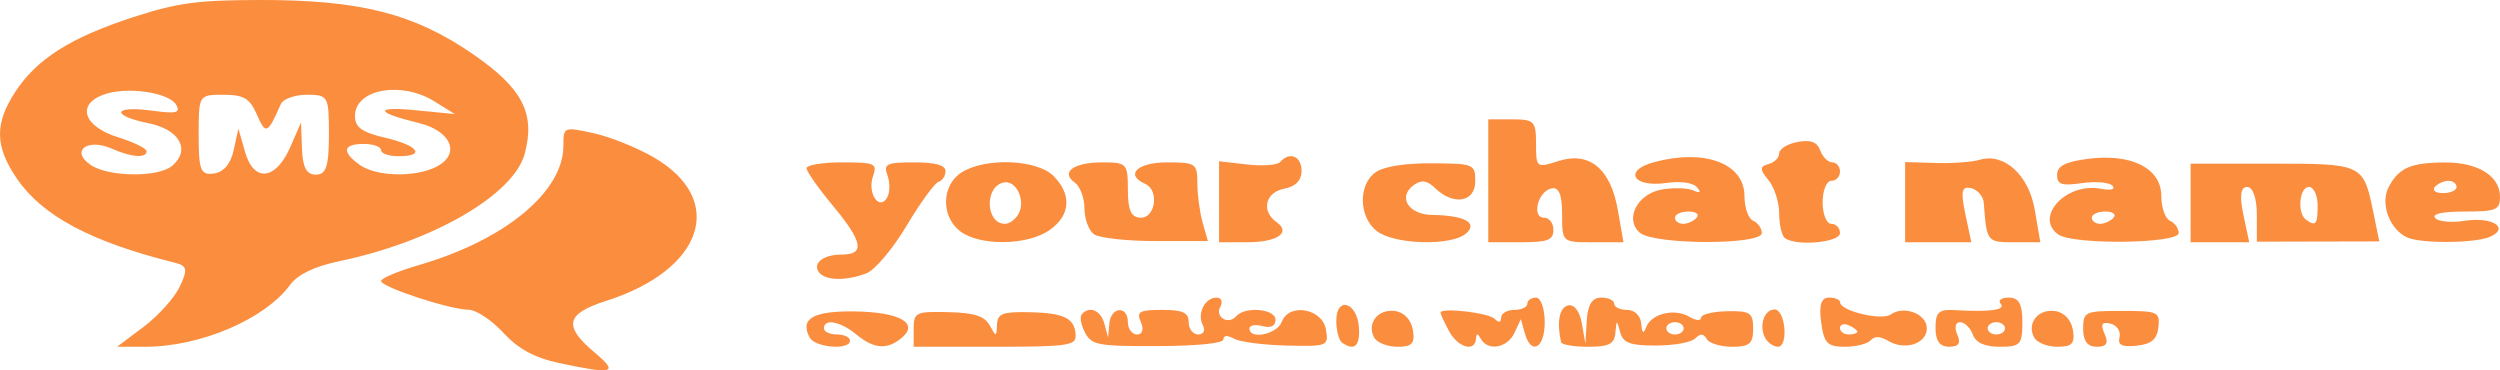<?xml version="1.0" encoding="UTF-8" standalone="no"?>
<!-- Created with Inkscape (http://www.inkscape.org/) -->

<svg
   xmlns:dc="http://purl.org/dc/elements/1.1/"
   xmlns:cc="http://creativecommons.org/ns#"
   xmlns:rdf="http://www.w3.org/1999/02/22-rdf-syntax-ns#"
   xmlns:svg="http://www.w3.org/2000/svg"
   xmlns="http://www.w3.org/2000/svg"
   xmlns:sodipodi="http://sodipodi.sourceforge.net/DTD/sodipodi-0.dtd"
   xmlns:inkscape="http://www.inkscape.org/namespaces/inkscape"
   width="610.21mm"
   height="90.38mm"
   viewBox="0 0 2162.161 320.245"
   id="svg2"
   version="1.1"
   inkscape:version="0.91 r13725"
   sodipodi:docname="logo3.svg">
  <defs
     id="defs4" />
  <sodipodi:namedview
     id="base"
     pagecolor="#ffffff"
     bordercolor="#666666"
     borderopacity="1.0"
     inkscape:pageopacity="0.0"
     inkscape:pageshadow="2"
     inkscape:zoom="0.35"
     inkscape:cx="1243.1388"
     inkscape:cy="-31.829493"
     inkscape:document-units="px"
     inkscape:current-layer="layer1"
     showgrid="false"
     inkscape:window-width="1680"
     inkscape:window-height="988"
     inkscape:window-x="-8"
     inkscape:window-y="-8"
     inkscape:window-maximized="1"
     fit-margin-top="0"
     fit-margin-left="0"
     fit-margin-right="0"
     fit-margin-bottom="0" />
  <g
     inkscape:label="Layer 1"
     inkscape:groupmode="layer"
     id="layer1"
     transform="translate(1107.018,-561.945)">
    <path
       style="fill:rgba(251,129,41,0.9)"
       d="m -623.51,875.906 c -21.107,-4.485 -35.444,-12.269 -48.201,-26.17 -9.987,-10.883 -23.506,-19.839 -30.043,-19.903 -16.395,-0.161 -75.733,-19.658 -75.699,-24.873 0.014,-2.336 14.743,-8.529 32.729,-13.763 74.557,-21.696 124.969,-63.365 124.969,-103.295 0,-16.285 0.228,-16.38 25.997,-10.782 14.298,3.106 37.839,12.556 52.314,21 63.055,36.785 42.955,97.139 -41.307,124.032 -34.955,11.156 -37.322,21.661 -10.049,44.6 21.262,17.884 16.731,19.235 -30.711,9.155 z m -359.241,-31.338 c 12.649,-9.502 26.709,-25.159 31.244,-34.793 7.061,-15.001 6.397,-17.977 -4.626,-20.719 -72.032,-17.918 -114.22,-40.383 -136.208,-72.53 -19.153,-28.001 -19.509,-47.56 -1.373,-75.284 18.58,-28.403 47.842,-46.886 102.177,-64.54 37.795,-12.28 55.363,-14.66 108.906,-14.756 86.99,-0.155 133.566,11.648 184.597,46.779 42.811,29.473 54.128,51.15 44.893,85.99 -9.445,35.633 -79.317,76.178 -160.514,93.144 -21.37,4.465 -35.846,11.434 -42.473,20.445 -21.891,29.768 -77.555,53.539 -125.374,53.539 l -24.247,0 22.998,-17.276 z m 24.67,-139.245 c 16.112,-13.74 6.37,-31.373 -20.311,-36.765 -32.8,-6.629 -31.228,-15.414 1.969,-11.006 21.931,2.912 25.625,2.111 21.905,-4.75 -6.012,-11.089 -43.593,-16.369 -63.321,-8.896 -23.342,8.841 -16.66,27.546 13.159,36.835 13.425,4.182 24.41,9.564 24.41,11.96 0,6.289 -12.964,5.356 -29.958,-2.155 -21.021,-9.291 -35.949,1.632 -18.809,13.764 15.196,10.755 58.802,11.378 70.955,1.014 z m 53.201,-13.642 4.038,-18.545 5.779,20.265 c 7.574,26.56 26.586,24.463 39.138,-4.318 l 9.273,-21.263 0.788,22.592 c 0.568,16.29 3.93,22.592 12.054,22.592 8.859,0 11.266,-7.383 11.266,-34.552 0,-33.426 -0.62,-34.552 -19.013,-34.552 -10.457,0 -20.596,3.588 -22.532,7.974 -11.534,26.13 -13.044,26.809 -20.685,9.303 -6.203,-14.211 -11.345,-17.276 -28.986,-17.276 -21.412,0 -21.446,0.055 -21.446,34.942 0,30.412 1.704,34.711 13.144,33.163 8.488,-1.149 14.574,-8.348 17.182,-20.324 z m 175.498,14.381 c 21.012,-10.874 12.704,-30.952 -15.638,-37.794 -37.692,-9.099 -38.75,-14.526 -2.135,-10.951 l 33.516,3.272 -17.731,-11.003 c -28.821,-17.884 -68.642,-10.52 -68.642,12.693 0,9.79 6.008,14.093 26.288,18.83 28.677,6.698 35.211,15.947 11.266,15.947 -8.262,0 -15.021,-2.392 -15.021,-5.316 0,-2.924 -6.76,-5.316 -15.021,-5.316 -18.049,0 -19.262,6.871 -3.219,18.225 14.344,10.152 48.062,10.869 66.338,1.411 z m 322.645,147.809 c -8.756,-16.15 2.78,-22.982 38.168,-22.603 39.028,0.418 56.593,9.931 41.734,22.603 -12.665,10.8 -24.224,10.024 -39.566,-2.658 -13.732,-11.35 -28.03,-14.062 -28.03,-5.316 0,2.924 5.07,5.316 11.266,5.316 6.196,0 11.266,2.392 11.266,5.316 0,8.45 -30.058,6.157 -34.838,-2.658 z m 89.916,-7.355 c 0,-14.447 1.72,-15.288 29.914,-14.618 22.39,0.532 31.388,3.384 35.774,11.342 5.702,10.344 5.874,10.327 6.388,-0.634 0.446,-9.526 4.876,-11.168 28.693,-10.631 29.891,0.673 39.13,5.506 39.316,20.568 0.101,8.201 -8.186,9.303 -69.985,9.303 l -70.1,0 0,-15.328 z m 148.253,3.18 c -3.459,-6.475 -4.796,-13.566 -2.972,-15.759 6.51,-7.826 16.46,-3.79 19.662,7.974 l 3.255,11.96 1.023,-11.96 c 1.265,-14.789 16.044,-16.013 16.044,-1.329 0,5.847 3.608,10.631 8.017,10.631 4.599,0 5.984,-4.533 3.249,-10.631 -4.06,-9.054 -1.35,-10.631 18.271,-10.631 18.031,0 23.038,2.311 23.038,10.631 0,5.847 3.741,10.631 8.314,10.631 4.573,0 6.369,-3.588 3.991,-7.974 -5.319,-9.81 1.662,-23.921 11.834,-23.921 4.131,0 5.607,3.511 3.28,7.803 -4.949,9.127 6.878,16.174 13.814,8.23 7.623,-8.73 33.874,-6.296 33.874,3.14 0,5.409 -4.132,7.42 -11.266,5.483 -6.196,-1.683 -11.266,-0.743 -11.266,2.089 0,9.96 23.987,5.019 27.97,-5.761 6.193,-16.762 35.24,-11.578 38.235,6.824 2.3,14.13 1.397,14.496 -33.798,13.688 -19.889,-0.457 -40.386,-3.096 -45.55,-5.867 -6.065,-3.253 -9.388,-3.065 -9.388,0.532 0,3.371 -22.369,5.651 -56.671,5.778 -51.737,0.191 -57.219,-0.816 -62.959,-11.563 z m 222.278,8.605 c -2.754,-1.949 -5.007,-10.521 -5.007,-19.048 0,-21.358 18.025,-16.099 19.575,5.711 1.152,16.212 -3.931,20.865 -14.568,13.337 z m 27.752,-4.43 c -6.644,-12.254 3.24,-24.909 17.916,-22.939 7.951,1.067 14.108,7.54 15.543,16.34 1.923,11.79 -0.632,14.573 -13.38,14.573 -8.666,0 -17.702,-3.588 -20.079,-7.974 z m 64.695,-5.662 c -4.029,-7.499 -7.325,-14.649 -7.325,-15.888 0,-4.687 41.557,0.084 46.827,5.377 3.587,3.602 5.558,3.216 5.633,-1.104 0.06,-3.655 5.185,-6.645 11.381,-6.645 6.196,0 11.266,-2.392 11.266,-5.316 0,-2.924 3.38,-5.316 7.511,-5.316 4.131,0 7.511,9.568 7.511,21.263 0,22.764 -11.796,29.107 -17.301,9.302 l -3.324,-11.96 -5.585,11.96 c -6.049,12.954 -22.791,16.033 -28.902,5.316 -3.031,-5.316 -3.907,-5.316 -4.381,0 -1.033,11.577 -15.699,7.179 -23.311,-6.991 z m 96.932,9.649 c -3.865,-17.252 -1.453,-29.987 6.016,-31.761 5.296,-1.258 10.115,4.992 11.942,15.491 l 3.063,17.599 1.202,-19.934 c 0.832,-13.797 4.67,-19.934 12.468,-19.934 6.196,0 11.266,2.392 11.266,5.316 0,2.924 5.07,5.316 11.266,5.316 6.418,0 11.641,5.147 12.137,11.96 0.602,8.264 1.895,9.225 4.183,3.11 4.411,-11.789 24.387,-16.726 37.207,-9.196 5.791,3.402 10.314,3.796 10.314,0.901 0,-2.837 10.14,-5.362 22.532,-5.611 20.06,-0.403 22.532,1.257 22.532,15.138 0,12.944 -3.082,15.592 -18.151,15.592 -9.983,0 -19.865,-2.99 -21.96,-6.645 -2.829,-4.934 -5.407,-5.07 -10.014,-0.526 -3.413,3.365 -18.688,6.116 -33.946,6.113 -22.398,-0.005 -28.349,-2.207 -30.898,-11.434 -3.093,-11.2 -3.177,-11.189 -4.179,0.532 -0.82,9.585 -5.499,11.96 -23.555,11.96 -12.393,0 -22.934,-1.794 -23.426,-3.987 z m 106.044,-11.96 c 0,-2.924 -3.38,-5.316 -7.511,-5.316 -4.131,0 -7.511,2.392 -7.511,5.316 0,2.924 3.38,5.316 7.511,5.316 4.131,0 7.511,-2.392 7.511,-5.316 z m 70.481,8.284 c -5.644,-10.409 -0.802,-24.842 8.243,-24.574 9.32,0.277 12.076,32.237 2.78,32.237 -3.777,0 -8.737,-3.448 -11.022,-7.663 z m 48.404,-13.6 c -1.989,-14.76 0.068,-21.263 6.722,-21.263 5.273,0 9.613,1.794 9.646,3.987 0.112,7.593 35.982,16.221 43.961,10.574 11.372,-8.048 31.088,-0.427 31.088,12.018 0,13.27 -18.762,19.463 -33.225,10.968 -7.191,-4.224 -12.037,-4.411 -15.369,-0.595 -2.677,3.066 -12.762,5.574 -22.412,5.574 -14.984,0 -17.963,-3.103 -20.41,-21.263 z m 31.33,8.287 c 0,-1.289 -3.38,-3.823 -7.511,-5.629 -4.131,-1.807 -7.511,-0.752 -7.511,2.344 0,3.096 3.38,5.629 7.511,5.629 4.131,0 7.511,-1.055 7.511,-2.344 z m 67.597,-3.352 c 0,-13.676 2.745,-16.17 16.899,-15.359 30.651,1.757 44.139,-0.132 39.431,-5.524 -2.553,-2.924 0.627,-5.316 7.067,-5.316 8.654,0 11.709,5.549 11.709,21.263 0,19.341 -1.761,21.263 -19.48,21.263 -13.163,0 -20.754,-3.447 -23.408,-10.631 -2.161,-5.847 -7.142,-10.631 -11.069,-10.631 -3.928,0 -4.995,4.784 -2.373,10.631 3.383,7.545 1.35,10.631 -7.005,10.631 -8.134,0 -11.772,-5.046 -11.772,-16.328 z m 60.086,0.381 c 0,-2.924 -3.38,-5.316 -7.511,-5.316 -4.131,0 -7.511,2.392 -7.511,5.316 0,2.924 3.38,5.316 7.511,5.316 4.131,0 7.511,-2.392 7.511,-5.316 z m 25.248,7.974 c -6.644,-12.254 3.24,-24.909 17.916,-22.939 7.951,1.067 14.108,7.54 15.543,16.34 1.923,11.79 -0.632,14.573 -13.38,14.573 -8.666,0 -17.702,-3.588 -20.079,-7.974 z m 42.348,-7.531 c 0,-14.797 1.519,-15.504 33.3,-15.504 31.446,0 33.216,0.789 31.787,14.175 -1.102,10.327 -6.191,14.648 -18.742,15.917 -12.899,1.304 -16.64,-0.562 -14.888,-7.422 1.287,-5.04 -2.239,-10.293 -7.836,-11.673 -7.38,-1.82 -8.789,0.586 -5.127,8.751 3.678,8.201 1.851,11.26 -6.723,11.26 -7.998,0 -11.772,-4.97 -11.772,-15.504 z M -398.188,798.055 c -6.935,-7.941 2.714,-15.947 19.22,-15.947 20.314,0 18.241,-11.083 -7.954,-42.526 -12.393,-14.876 -22.532,-29.333 -22.532,-32.128 0,-2.795 13.886,-5.082 30.857,-5.082 28.283,0 30.502,1.001 26.6,12.005 -5.207,14.683 5.599,30.616 12.336,18.19 2.358,-4.349 2.434,-12.921 0.169,-19.051 -3.62,-9.798 -0.836,-11.144 23.046,-11.144 18.428,0 27.164,2.422 27.164,7.531 0,4.142 -2.719,8.328 -6.041,9.303 -3.323,0.975 -15.743,18.058 -27.601,37.963 -11.858,19.905 -27.506,38.444 -34.774,41.197 -17.183,6.508 -34.652,6.374 -40.49,-0.31 z m 121.336,-36.3 c -16.499,-12.903 -15.809,-39.624 1.305,-50.586 20.552,-13.164 65.389,-11.467 79.723,3.017 15.948,16.114 14.678,33.914 -3.329,46.659 -19.179,13.574 -60.881,14.063 -77.699,0.91 z m 50.778,-14.949 c 6.381,-11.769 -2.285,-29.571 -13.148,-27.011 -16.599,3.911 -15.285,35.733 1.476,35.733 3.819,0 9.071,-3.925 11.672,-8.722 z m 65.226,17.759 c -4.544,-3.216 -8.262,-13.263 -8.262,-22.326 0,-9.063 -3.761,-19.141 -8.358,-22.394 -12.624,-8.934 -0.982,-17.473 23.823,-17.473 21.172,0 22.089,0.993 22.089,23.921 0,17.719 2.921,23.921 11.266,23.921 12.763,0 15.839,-23.951 3.755,-29.236 -17.859,-7.812 -6.966,-18.605 18.777,-18.605 24.85,0 26.288,0.981 26.288,17.941 0,9.867 2.045,25.177 4.544,34.021 l 4.544,16.08 -45.102,0 c -24.806,0 -48.82,-2.631 -53.364,-5.847 z m 108.155,-28.122 0,-35.032 24.272,2.788 c 13.35,1.533 26.224,0.553 28.609,-2.178 8.129,-9.309 18.471,-4.996 18.471,7.704 0,8.199 -5.301,13.65 -15.022,15.449 -16.338,3.024 -20.103,19.316 -6.663,28.828 12.957,9.171 0.745,17.473 -25.701,17.473 l -23.967,0 0,-35.032 z M 83.665,761.756 c -15.544,-12.156 -16.126,-40.061 -1.058,-50.725 7.214,-5.106 25.062,-7.973 48.82,-7.843 36.26,0.199 37.448,0.695 37.448,15.642 0,17.838 -18.648,21.169 -34.342,6.134 -7.305,-6.997 -11.872,-7.796 -18.432,-3.223 -14.633,10.202 -5.348,25.784 15.547,26.091 28.202,0.414 39.969,6.928 29.162,16.144 -12.824,10.936 -62.135,9.517 -77.144,-2.221 z m 96.476,-43.436 0,-53.157 20.655,0 c 19.071,0 20.655,1.621 20.655,21.149 0,20.724 0.384,21.025 19.095,14.991 26.983,-8.701 45.34,6.324 51.639,42.267 l 4.891,27.907 -26.546,0 c -26.527,0 -26.546,-0.017 -26.546,-24.364 0,-17.114 -2.794,-23.713 -9.388,-22.175 -11.672,2.72 -17.164,25.276 -6.155,25.276 4.418,0 8.033,4.784 8.033,10.631 0,8.741 -5.007,10.631 -28.165,10.631 l -28.165,0 0,-53.157 z m 131.13,44.92 c -13.503,-11.515 -2.405,-33.604 18.773,-37.366 10.03,-1.782 22.33,-1.448 27.334,0.74 6.05,2.646 7.146,1.744 3.271,-2.693 -3.56,-4.076 -13.976,-5.519 -26.769,-3.708 -28.605,4.049 -37.184,-10.804 -10.402,-18.011 43.949,-11.826 78.23,1.055 78.23,29.394 0,9.894 3.38,19.468 7.511,21.275 4.131,1.807 7.511,6.583 7.511,10.613 0,10.49 -93.125,10.274 -105.459,-0.245 z m 49.129,-13.026 c 2.553,-2.924 -0.627,-5.316 -7.067,-5.316 -6.44,0 -11.709,2.392 -11.709,5.316 0,2.924 3.18,5.316 7.067,5.316 3.887,0 9.156,-2.392 11.709,-5.316 z m 76.359,17.719 c -2.754,-1.949 -5.007,-11.55 -5.007,-21.335 0,-9.785 -4.225,-22.855 -9.388,-29.045 -7.511,-9.003 -7.511,-11.735 0,-13.66 5.164,-1.323 9.388,-5.516 9.388,-9.317 0,-3.801 7.133,-8.231 15.852,-9.844 11.449,-2.119 16.908,-0.076 19.653,7.354 2.091,5.658 6.787,10.287 10.436,10.287 3.649,0 6.635,3.588 6.635,7.974 0,4.385 -3.38,7.974 -7.511,7.974 -4.131,0 -7.511,8.372 -7.511,18.605 0,10.233 3.38,18.605 7.511,18.605 4.131,0 7.511,3.588 7.511,7.974 0,8.129 -37.417,11.614 -47.568,4.43 z m 103.899,-31.145 0,-34.689 26.288,0.81 c 14.458,0.445 31.645,-0.794 38.194,-2.753 21.166,-6.334 42.493,13.086 47.68,43.415 l 4.773,27.907 -22.791,0 c -23.423,0 -23.61,-0.246 -26.116,-34.148 -0.416,-5.625 -5.356,-11.312 -10.978,-12.638 -8.116,-1.915 -9.148,2.657 -5.01,22.187 l 5.212,24.599 -28.626,0 -28.625,0 0,-34.689 z m 132.471,27.978 c -21.051,-14.899 6.62,-45.124 36.284,-39.634 9.185,1.7 13.414,0.692 10.602,-2.528 -2.572,-2.946 -14.406,-3.978 -26.298,-2.295 -17.846,2.526 -21.621,1.269 -21.621,-7.197 0,-7.517 7.033,-11.191 26.321,-13.752 37.761,-5.014 63.808,8.073 63.808,32.058 0,9.993 3.38,19.647 7.511,21.454 4.131,1.807 7.511,6.583 7.511,10.613 0,9.257 -91.261,10.38 -104.118,1.281 z m 47.787,-14.552 c 2.553,-2.924 -0.627,-5.316 -7.067,-5.316 -6.44,0 -11.709,2.392 -11.709,5.316 0,2.924 3.18,5.316 7.067,5.316 3.887,0 9.156,-2.392 11.709,-5.316 z m 66.658,-12.74 0,-34.003 70.102,0.01 c 78.994,0.01 79.339,0.176 87.984,42.375 l 5.097,24.878 -52.957,0.119 -52.957,0.118 0,-23.667 c 0,-13.843 -3.472,-23.667 -8.364,-23.667 -5.656,0 -6.723,7.744 -3.295,23.921 l 5.068,23.921 -25.34,0 -25.34,0 0,-34.003 z m 109.845,2.108 c 0,-8.771 -3.38,-15.947 -7.511,-15.947 -8.354,0 -10.366,22.786 -2.504,28.35 8.485,6.006 10.014,4.112 10.014,-12.403 z m 77.455,27.718 c -15.23,-6.854 -23.513,-29.331 -16.036,-43.515 8.819,-16.73 19.121,-21.23 48.828,-21.332 28.441,-0.097 47.479,11.745 47.479,29.535 0,11.549 -3.214,12.91 -30.486,12.91 -19.536,0 -28.721,2.021 -25.573,5.627 2.764,3.165 14.144,4.192 26.016,2.347 23.322,-3.625 38.655,6.164 21.617,13.802 -12.709,5.697 -59.667,6.106 -71.844,0.626 z m 42.717,-43.665 c 0,-2.924 -3.18,-5.316 -7.067,-5.316 -3.887,0 -9.156,2.392 -11.709,5.316 -2.553,2.924 0.627,5.316 7.067,5.316 6.44,0 11.709,-2.392 11.709,-5.316 z"
       id="path3353"
       inkscape:connector-curvature="0" />
  </g>
</svg>
